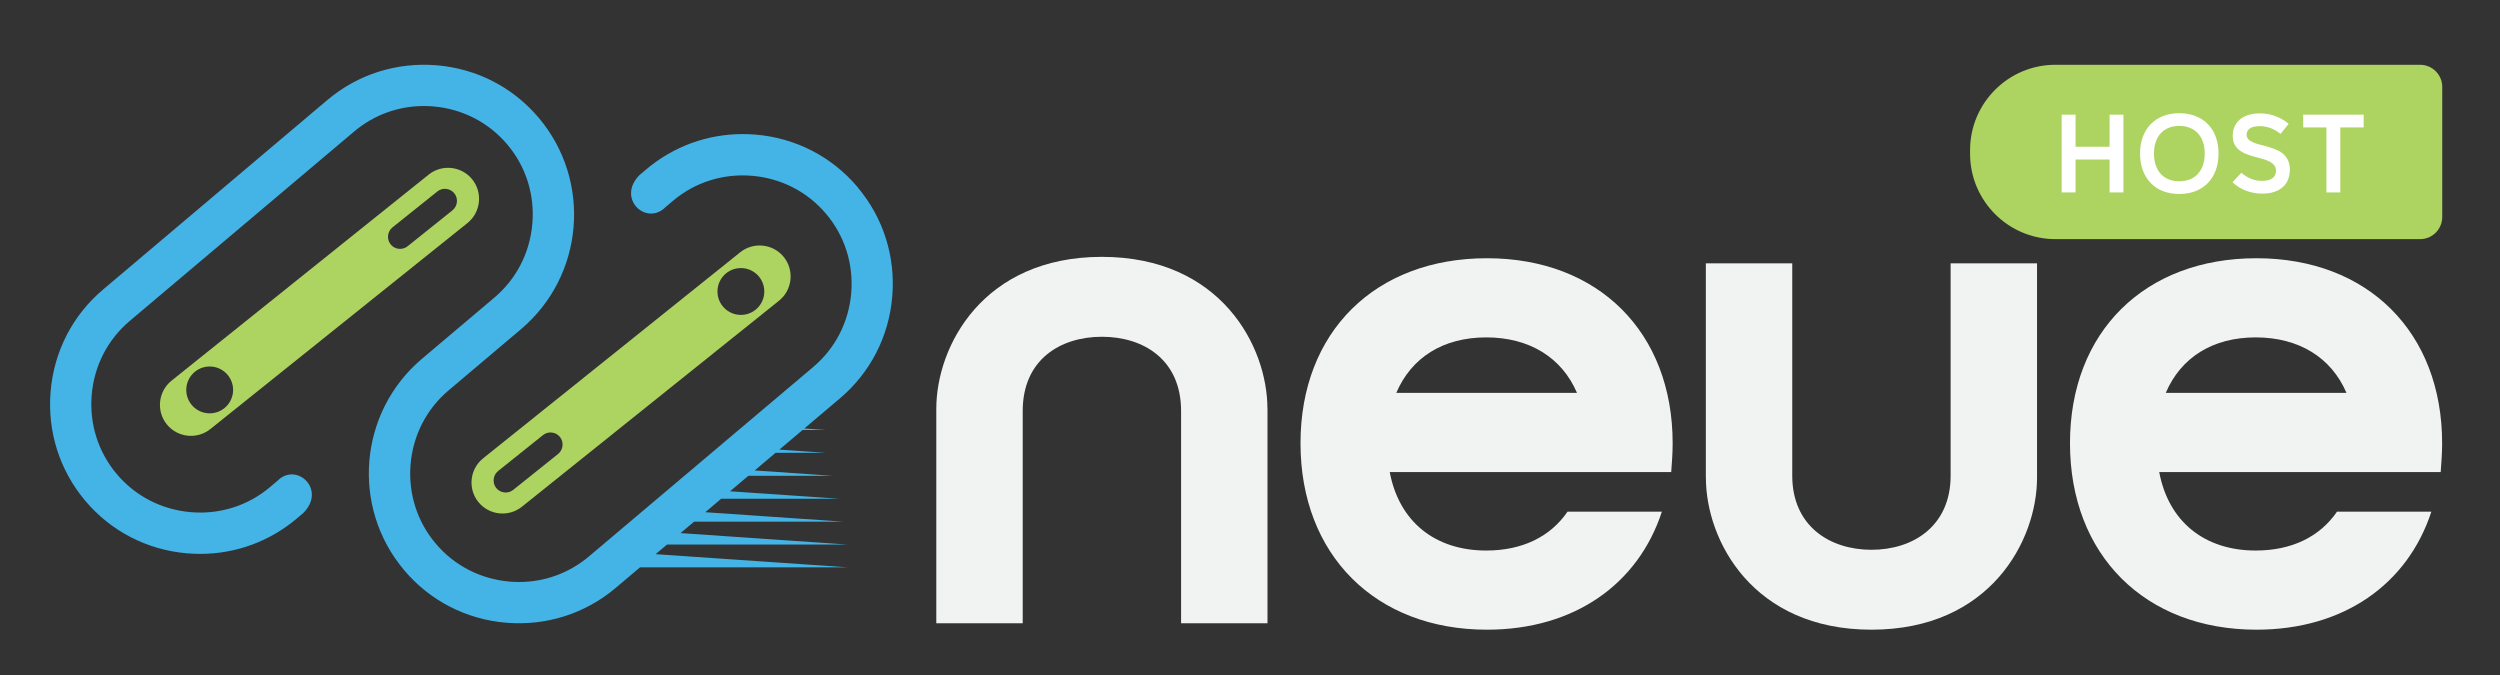 <?xml version="1.0" encoding="UTF-8"?>
<svg id="Neuehost" xmlns="http://www.w3.org/2000/svg" viewBox="0 0 434.58 117.39">
  <rect x="0" y="0" width="434.58" height="117.39" fill="#333333" stroke="none"/>
  <defs>
    <style>
      .cls-1 {
        fill: #f1f2f2;
      }

      .cls-2 {
        fill: #fff;
      }

      .cls-3 {
        fill: #add361;
      }

      .cls-4 {
        fill: #44b4e7;
      }
    </style>
  </defs>
  <g>
    <path class="cls-3" d="M82.1,31.19c-1.86-2.32-5.27-2.69-7.58-.84l-44.7,35.82c-2.32,1.86-2.69,5.27-.84,7.58,1.86,2.32,5.27,2.69,7.58.84l44.7-35.82c2.32-1.86,2.69-5.27.84-7.58ZM36.45,71.85c-2.25,0-4.07-1.82-4.07-4.07s1.82-4.07,4.07-4.07,4.07,1.82,4.07,4.07-1.82,4.07-4.07,4.07ZM78.66,36.56l-7.81,6.25c-.9.72-2.23.57-2.95-.33s-.57-2.23.32-2.95l7.81-6.25c.9-.72,2.23-.57,2.95.33.72.9.57,2.23-.33,2.95h0Z"/>
    <path class="cls-3" d="M83.14,87.25c1.86,2.32,5.27,2.69,7.58.84l44.7-35.82c2.32-1.86,2.69-5.27.84-7.58-1.86-2.32-5.27-2.69-7.58-.84l-44.7,35.82c-2.32,1.86-2.69,5.27-.84,7.58ZM128.79,46.6c2.25,0,4.07,1.82,4.07,4.07s-1.82,4.07-4.07,4.07-4.07-1.82-4.07-4.07,1.82-4.07,4.07-4.07ZM86.58,81.88l7.81-6.25c.9-.72,2.23-.57,2.95.33s.57,2.23-.32,2.95l-7.81,6.25c-.9.72-2.23.57-2.95-.33-.72-.9-.57-2.23.33-2.95h0Z"/>
    <path class="cls-4" d="M149.08,32.53c-4.47-5.3-10.78-8.55-17.73-9.13-.75-.06-1.5-.09-2.25-.09-6.15,0-12.03,2.14-16.76,6.13l-1.15.97c-4.08,4.08,1.16,8.93,4.48,5.61l1.3-1.1c3.83-3.24,8.73-4.79,13.78-4.36,5.04.43,9.61,2.77,12.85,6.61,3.24,3.83,4.79,8.73,4.37,13.78-.43,5.04-2.77,9.61-6.61,12.85l-38.99,32.93c-3.43,2.89-7.68,4.44-12.14,4.44-.55,0-1.09-.03-1.64-.07-5.04-.43-9.61-2.77-12.85-6.61-3.24-3.83-4.79-8.73-4.37-13.78.43-5.04,2.77-9.61,6.61-12.85l6.27-5.3,6.31-5.33c10.98-9.28,12.37-25.76,3.09-36.75-4.47-5.3-10.77-8.55-17.73-9.13-6.95-.58-13.71,1.56-19.01,6.03L17.93,50.32c-5.3,4.47-8.55,10.77-9.13,17.73-.59,6.95,1.56,13.71,6.03,19.01,4.47,5.3,10.78,8.55,17.73,9.13.75.06,1.5.09,2.25.09,6.15,0,12.03-2.14,16.76-6.13l1.15-.97c4.08-4.08-1.16-8.93-4.48-5.61l-1.3,1.1c-3.83,3.24-8.73,4.79-13.78,4.36-5.04-.43-9.61-2.77-12.85-6.61-3.24-3.83-4.79-8.73-4.37-13.78.43-5.04,2.77-9.61,6.61-12.85L61.55,22.87c3.42-2.89,7.68-4.44,12.14-4.44.55,0,1.09.03,1.64.07,5.04.43,9.61,2.77,12.85,6.61,3.24,3.83,4.79,8.73,4.36,13.78-.43,5.04-2.77,9.61-6.61,12.85l-6.27,5.3-6.31,5.33c-10.98,9.28-12.37,25.76-3.09,36.75,4.47,5.3,10.77,8.55,17.73,9.13,6.95.58,13.71-1.56,19.01-6.03l4.26-3.6h36.06l-33.35-2.29,1.98-1.67h31.38l-29.03-1.99,2.36-1.99h25.9l-23.96-1.64,2.76-2.34h20.59l-19.05-1.3,3.19-2.69h14.66l-13.56-.93,3.63-3.07h8.67l-8.02-.55,4.04-3.41h3.98l-3.68-.26,6.16-5.21c5.3-4.47,8.55-10.77,9.13-17.73.59-6.95-1.56-13.71-6.03-19.01l.02.02Z"/>
  </g>
  <g>
    <path class="cls-3" d="M357.3,11.26h63.39c2.12,0,3.85,1.72,3.85,3.85v22.61c0,2.12-1.72,3.85-3.85,3.85h-63.39c-8.19,0-14.84-6.65-14.84-14.84v-.63c0-8.19,6.65-14.84,14.84-14.84Z"/>
    <g>
      <path class="cls-1" d="M220.33,71.05v37.29h-15.02v-36.91c0-8.89-6.51-12.89-13.76-12.89s-13.77,4-13.77,12.89v36.91h-15.02v-37.29c0-10.89,8.13-26.4,28.78-26.4s28.78,15.52,28.78,26.4Z"/>
      <path class="cls-1" d="M272.5,88.94h16.39c-4.13,12.64-15.27,20.52-30.41,20.52-19.4,0-32.41-13.01-32.41-32.41s13.01-32.16,32.41-32.16,32.28,12.89,32.28,32.16c0,1.75-.13,3.38-.25,5.01h-48.93c1.63,8.63,7.88,13.64,16.77,13.64,6.26,0,11.14-2.38,14.14-6.76ZM274.13,68.29c-2.63-6.13-8.26-9.64-15.77-9.64s-13.01,3.5-15.64,9.64h31.41Z"/>
      <path class="cls-1" d="M296.53,83.06v-37.29h15.02v36.91c0,8.76,6.51,12.89,13.77,12.89s13.76-4.13,13.76-12.89v-36.91h15.02v37.29c0,10.89-8.13,26.4-28.78,26.4s-28.78-15.52-28.78-26.4Z"/>
      <path class="cls-1" d="M406.26,88.94h16.39c-4.13,12.64-15.27,20.52-30.41,20.52-19.4,0-32.41-13.01-32.41-32.41s13.01-32.16,32.41-32.16,32.28,12.89,32.28,32.16c0,1.75-.13,3.38-.25,5.01h-48.93c1.63,8.63,7.88,13.64,16.77,13.64,6.26,0,11.14-2.38,14.14-6.76ZM407.89,68.29c-2.63-6.13-8.26-9.64-15.77-9.64s-13.01,3.5-15.64,9.64h31.41Z"/>
    </g>
    <path class="cls-2" d="M358.38,19.93h2.42v5.58h5.91v-5.58h2.41v13.52h-2.41v-5.72h-5.91v5.72h-2.42v-13.52Z"/>
    <path class="cls-2" d="M372.01,26.69c0-1.06.16-2.02.47-2.88.32-.86.77-1.6,1.36-2.21.59-.61,1.31-1.08,2.14-1.42s1.78-.5,2.84-.5,2.01.17,2.85.5c.84.33,1.56.81,2.15,1.42.59.61,1.05,1.35,1.36,2.21.32.86.47,1.82.47,2.88s-.16,2.02-.47,2.88c-.32.86-.77,1.6-1.36,2.22-.59.62-1.31,1.09-2.15,1.43-.84.33-1.79.5-2.85.5s-2-.17-2.84-.5c-.84-.33-1.55-.81-2.14-1.43-.59-.62-1.05-1.36-1.36-2.22-.32-.86-.47-1.82-.47-2.88ZM374.43,26.69c0,.73.1,1.4.3,2,.2.6.49,1.1.86,1.52.37.41.83.73,1.38.96.55.23,1.17.34,1.86.34s1.32-.11,1.86-.34c.55-.22,1.01-.54,1.39-.96s.67-.92.87-1.52c.2-.6.3-1.26.3-2s-.1-1.4-.3-1.99c-.2-.59-.49-1.09-.87-1.51s-.84-.73-1.39-.96c-.55-.23-1.17-.34-1.86-.34s-1.32.11-1.86.34c-.55.23-1.01.54-1.38.96-.37.41-.66.91-.86,1.51-.2.59-.3,1.25-.3,1.99Z"/>
    <path class="cls-2" d="M398.05,29.53c0,.58-.1,1.12-.29,1.63-.19.51-.49.95-.88,1.31-.39.37-.89.66-1.49.87-.6.21-1.31.32-2.13.32-.61,0-1.17-.06-1.68-.17-.52-.11-.99-.26-1.42-.44s-.82-.4-1.17-.64-.65-.48-.91-.72l1.53-1.66c.53.45,1.08.8,1.66,1.04.58.25,1.24.37,1.97.37.46,0,.85-.05,1.16-.15.31-.1.56-.24.74-.4s.32-.35.39-.56c.07-.21.11-.42.11-.63,0-.4-.11-.73-.32-.99-.21-.26-.5-.47-.85-.65s-.76-.32-1.21-.44c-.45-.12-.91-.25-1.38-.38-.47-.13-.93-.28-1.38-.45s-.85-.4-1.21-.67c-.35-.27-.64-.61-.85-1.01-.21-.41-.32-.91-.32-1.52,0-.57.1-1.09.31-1.56s.5-.88.9-1.23c.39-.34.88-.61,1.47-.8s1.26-.29,2.02-.29c1.04,0,1.99.17,2.83.51.84.34,1.57.78,2.19,1.3l-1.41,1.76c-.62-.49-1.22-.84-1.81-1.04s-1.18-.31-1.79-.31c-.81,0-1.4.14-1.76.42-.36.28-.54.63-.54,1.04,0,.33.11.61.32.83.21.22.5.4.85.55.35.15.76.28,1.21.39.45.11.91.23,1.38.37.47.14.93.3,1.38.48.45.19.85.43,1.21.73.35.3.64.68.85,1.13.21.45.32,1,.32,1.64Z"/>
    <path class="cls-2" d="M404.41,22.15h-4.04v-2.22h10.51v2.22h-4.06v11.3h-2.41v-11.3Z"/>
  </g>
</svg>
